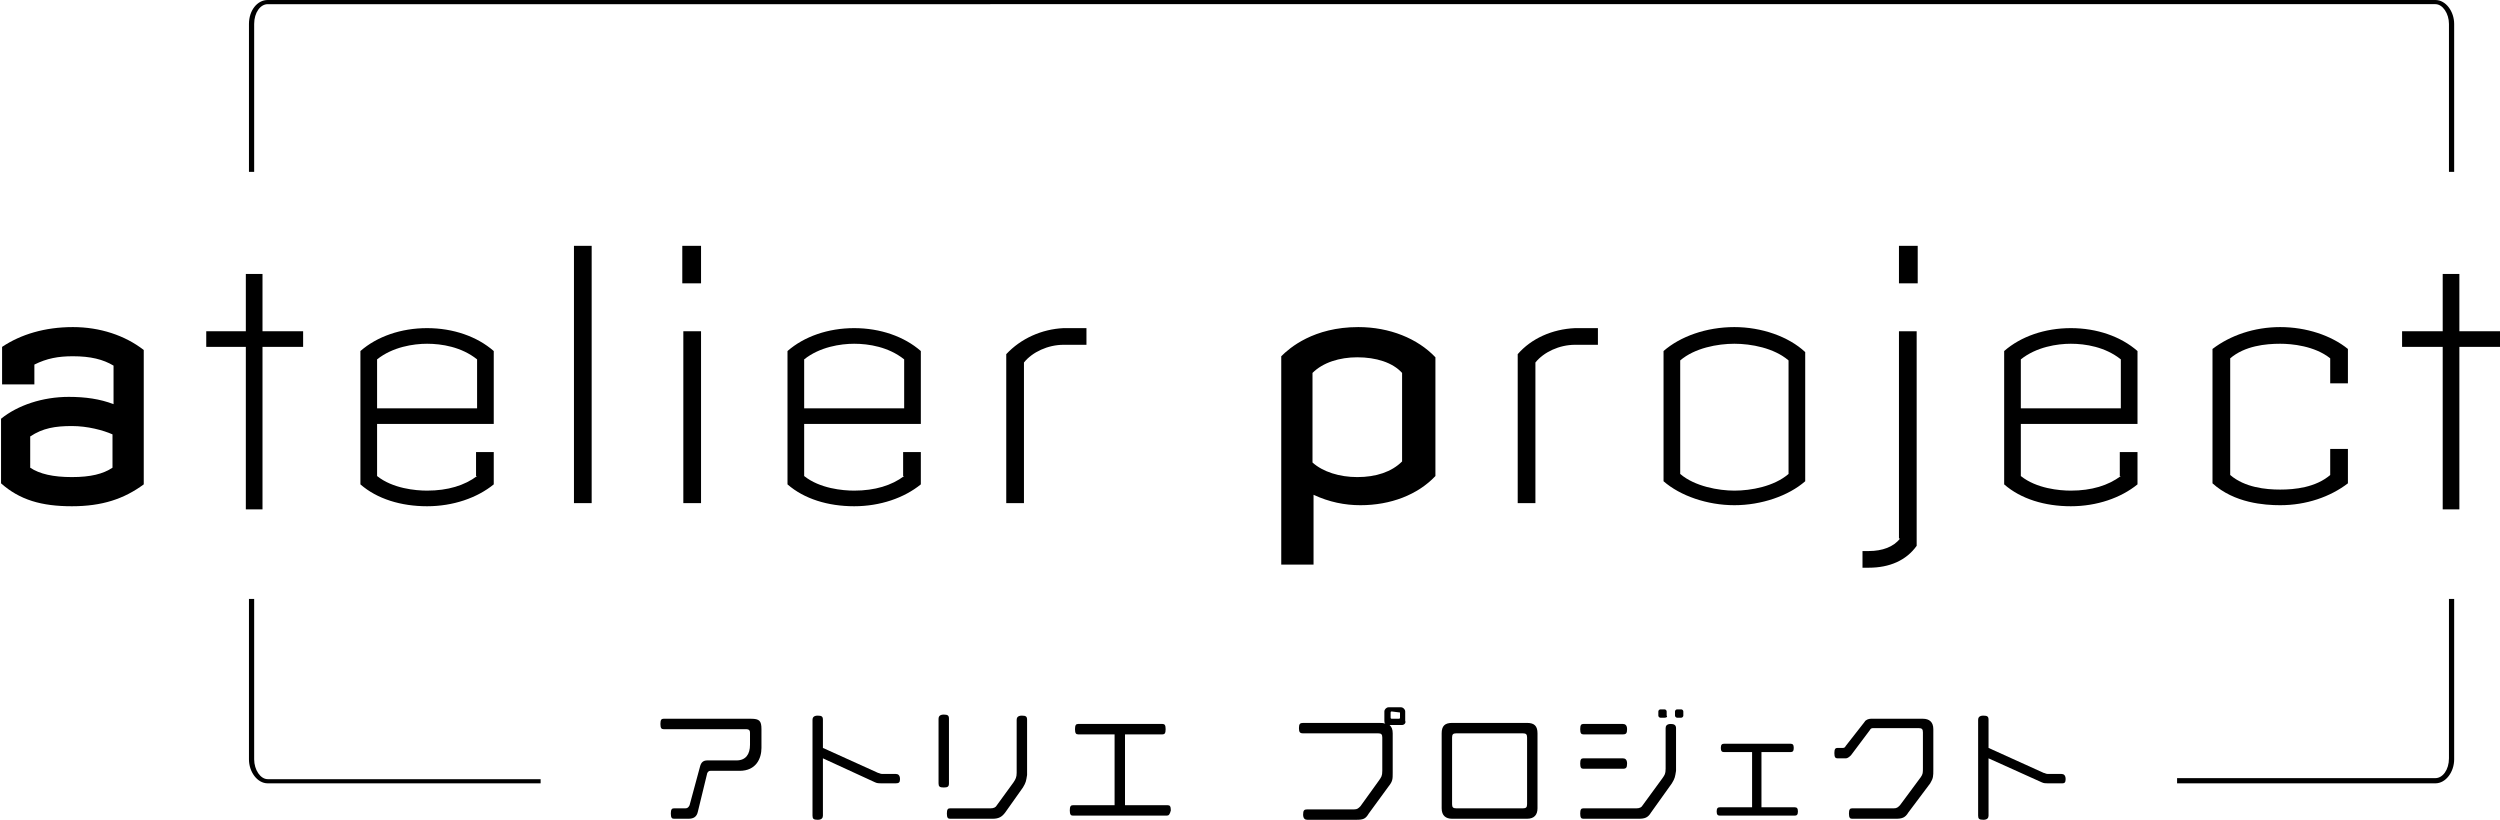 <?xml version="1.0" encoding="utf-8"?>
<!-- Generator: Adobe Illustrator 25.1.0, SVG Export Plug-In . SVG Version: 6.00 Build 0)  -->
<svg version="1.1" id="レイヤー_1" xmlns="http://www.w3.org/2000/svg" xmlns:xlink="http://www.w3.org/1999/xlink" x="0px"
	 y="0px" viewBox="0 0 240 78.7" style="enable-background:new 0 0 240 78.7;" xml:space="preserve">
<g>
	<g>
		<path d="M233.8,75.2H209v-0.5h24.8c0.7,0,1.3-0.8,1.3-1.9V57.5h0.5v15.4C235.6,74.1,234.8,75.2,233.8,75.2z"/>
		<path d="M235.6,16.5h-0.5V2.3c0-1-0.6-1.9-1.3-1.9H25.7c-0.7,0-1.3,0.8-1.3,1.9v14.2h-0.5V2.3c0-1.3,0.8-2.3,1.8-2.3h208.1
			c1,0,1.8,1.1,1.8,2.3V16.5z"/>
		<path d="M51.9,75.2H25.7c-1,0-1.8-1.1-1.8-2.3V57.5h0.5v15.4c0,1,0.6,1.9,1.3,1.9h26.2V75.2z"/>
	</g>
	<g>
		<path d="M7,31.4c-2.7,0-5,0.7-6.8,1.9l0,0v3.6h3.1V35c1.2-0.6,2.3-0.8,3.7-0.8c1.7,0,2.9,0.3,3.9,0.9v3.7
			c-1.3-0.5-2.7-0.7-4.3-0.7c-2.5,0-4.9,0.8-6.5,2.1l0,0v6.2l0,0C1.9,48,4,48.6,6.9,48.6c2.9,0,5-0.7,6.9-2.1l0,0V33.6l0,0
			C12,32.2,9.6,31.4,7,31.4z M6.9,45.8c-1.8,0-3.1-0.3-4-0.9v-3c1.2-0.8,2.4-1,4-1c1.5,0,3,0.4,3.9,0.8v3.2
			C9.9,45.5,8.7,45.8,6.9,45.8z"/>
		<polygon points="25.2,26.3 23.6,26.3 23.6,31.8 19.8,31.8 19.8,33.3 23.6,33.3 23.6,48.9 25.2,48.9 25.2,33.3 29.1,33.3 
			29.1,31.8 25.2,31.8 		"/>
		<polygon points="236.1,31.8 236.1,26.3 234.5,26.3 234.5,31.8 230.6,31.8 230.6,33.3 234.5,33.3 234.5,48.9 236.1,48.9 
			236.1,33.3 240,33.3 240,31.8 		"/>
		<path d="M45.8,45.7c-1.2,0.9-2.8,1.4-4.8,1.4c-1.1,0-3.3-0.2-4.8-1.4v-5h11.2v-7l0,0c-1.6-1.4-3.9-2.2-6.4-2.2
			c-2.5,0-4.8,0.8-6.4,2.2l0,0v12.8l0,0c1.6,1.4,3.9,2.1,6.4,2.1c2.5,0,4.8-0.8,6.4-2.1l0,0v-3.1h-1.7V45.7z M45.8,39.2h-9.6v-4.7
			c1.5-1.2,3.5-1.5,4.8-1.5c1.4,0,3.3,0.3,4.8,1.5V39.2z"/>
		<rect x="55.1" y="23.6" width="1.7" height="24.7"/>
		<rect x="65.5" y="23.6" width="1.8" height="3.6"/>
		<rect x="65.6" y="31.8" width="1.7" height="16.5"/>
		<path d="M86.8,45.7c-1.2,0.9-2.8,1.4-4.8,1.4c-1.1,0-3.3-0.2-4.8-1.4v-5h11.2v-7l0,0c-1.6-1.4-3.9-2.2-6.4-2.2
			c-2.5,0-4.8,0.8-6.4,2.2l0,0v12.8l0,0c1.6,1.4,3.9,2.1,6.4,2.1c2.5,0,4.8-0.8,6.4-2.1l0,0v-3.1h-1.7V45.7z M86.8,39.2h-9.6v-4.7
			c1.5-1.2,3.5-1.5,4.8-1.5c1.4,0,3.3,0.3,4.8,1.5V39.2z"/>
		<path d="M96.6,34L96.6,34l0,14.3h1.7V34.8c0.8-1,2.3-1.7,3.8-1.7h2.2v-1.6h-2.2C100,31.6,98,32.5,96.6,34z"/>
		<path d="M130.4,31.4c-4.3,0-6.6,2-7.4,2.8l0,0v20h3.1v-6.7c1.5,0.7,3,1,4.5,1c2.9,0,5.5-1,7.2-2.8l0,0V34.3l0,0
			C136.1,32.5,133.4,31.4,130.4,31.4z M126,35.8c1-1,2.6-1.5,4.3-1.5c1.8,0,3.4,0.5,4.3,1.5v8.5c-1,1-2.5,1.5-4.3,1.5
			c-1.7,0-3.3-0.5-4.3-1.4V35.8z"/>
		<path d="M145.7,34L145.7,34l0,14.3h1.7V34.8c0.8-1,2.3-1.7,3.8-1.7h2.2v-1.6h-2.2C149,31.6,147,32.5,145.7,34z"/>
		<path d="M166.5,31.4c-2.7,0-5.2,0.9-6.8,2.3l0,0v12.5l0,0c1.6,1.4,4.2,2.3,6.8,2.3c2.6,0,5.2-0.9,6.8-2.3l0,0V33.8l0,0
			C171.7,32.3,169.1,31.4,166.5,31.4z M161.3,34.6c1.4-1.2,3.6-1.6,5.2-1.6c1.6,0,3.8,0.4,5.2,1.6v10.9c-1.4,1.2-3.6,1.6-5.2,1.6
			c-1.5,0-3.8-0.4-5.2-1.6V34.6z"/>
		<rect x="182.3" y="23.6" width="1.8" height="3.6"/>
		<path d="M182.4,51.7c-0.6,0.8-1.7,1.2-3,1.2h-0.6v1.6h0.6c2,0,3.6-0.7,4.6-2.1l0,0V31.8h-1.7V51.7z"/>
		<path d="M203.6,45.7c-1.2,0.9-2.8,1.4-4.8,1.4c-1.1,0-3.3-0.2-4.8-1.4v-5h11.2v-7l0,0c-1.6-1.4-3.9-2.2-6.4-2.2
			c-2.5,0-4.8,0.8-6.4,2.2l0,0v12.8l0,0c1.6,1.4,3.9,2.1,6.4,2.1c2.5,0,4.8-0.8,6.4-2.1l0,0v-3.1h-1.7V45.7z M203.6,39.2H194v-4.7
			c1.5-1.2,3.5-1.5,4.8-1.5c1.4,0,3.3,0.3,4.8,1.5V39.2z"/>
		<path d="M218.9,31.4c-2.5,0-4.8,0.8-6.5,2.1l0,0v12.9l0,0c2.1,1.9,5,2.1,6.5,2.1c2.5,0,4.8-0.8,6.5-2.1l0,0v-3.3h-1.7v2.5
			c-1.4,1.2-3.4,1.4-4.8,1.4c-1.4,0-3.4-0.2-4.8-1.4V34.4c1.4-1.2,3.4-1.4,4.8-1.4c1.1,0,3.3,0.2,4.8,1.4v2.4h1.7v-3.3l0,0
			C223.8,32.2,221.4,31.4,218.9,31.4z"/>
	</g>
	<g>
		<path d="M71,74h-2.8c-0.2,0-0.2,0.1-0.3,0.2l-0.9,3.7c-0.1,0.5-0.4,0.7-0.9,0.7h-1.4c-0.2,0-0.3-0.1-0.3-0.5
			c0-0.4,0.1-0.5,0.3-0.5h1.1c0.2,0,0.3-0.1,0.4-0.3l1-3.7c0.1-0.4,0.3-0.6,0.7-0.6h2.8c0.9,0,1.3-0.6,1.3-1.5v-1.1
			c0-0.2,0-0.4-0.4-0.4h-7.9c-0.2,0-0.3-0.1-0.3-0.5c0-0.4,0.1-0.5,0.3-0.5h8.4c0.8,0,1,0.2,1,1v1.8C73.1,72.8,72.6,74,71,74z"/>
		<path d="M86,75.2h-1.4c-0.2,0-0.4,0-0.6-0.1L79,72.8v5.5c0,0.2-0.1,0.4-0.5,0.4c-0.4,0-0.5-0.1-0.5-0.4v-9.2
			c0-0.2,0.1-0.4,0.5-0.4c0.4,0,0.5,0.1,0.5,0.4v2.7l5.3,2.4c0.1,0,0.2,0.1,0.4,0.1H86c0.2,0,0.4,0.1,0.4,0.5
			C86.4,75.1,86.3,75.2,86,75.2z"/>
		<path d="M90.6,75.6c-0.4,0-0.5-0.1-0.5-0.4v-6.2c0-0.2,0.1-0.4,0.5-0.4c0.4,0,0.5,0.1,0.5,0.4v6.2C91.1,75.5,91,75.6,90.6,75.6z
			 M98.2,75.6L96.5,78c-0.3,0.4-0.6,0.6-1.2,0.6h-4.1c-0.2,0-0.3-0.1-0.3-0.5c0-0.4,0.1-0.5,0.3-0.5h3.9c0.3,0,0.5-0.1,0.6-0.3
			l1.6-2.2c0.2-0.3,0.3-0.5,0.3-0.9v-5.1c0-0.2,0.1-0.4,0.5-0.4c0.4,0,0.5,0.1,0.5,0.4v5.3C98.5,75,98.5,75.1,98.2,75.6z"/>
		<path d="M112,78.3h-9c-0.2,0-0.3-0.1-0.3-0.5c0-0.4,0.1-0.5,0.3-0.5h4v-6.8h-3.5c-0.2,0-0.3-0.1-0.3-0.5c0-0.4,0.1-0.5,0.3-0.5
			h8.1c0.2,0,0.3,0.1,0.3,0.5c0,0.4-0.1,0.5-0.3,0.5h-3.6v6.8h4.1c0.2,0,0.3,0.1,0.3,0.5C112.3,78.2,112.2,78.3,112,78.3z"/>
		<path d="M134.6,69.6h-1.2c0.2,0.2,0.3,0.4,0.3,0.8v3.8c0,0.6,0,0.8-0.4,1.3l-1.9,2.6c-0.3,0.5-0.5,0.6-1.2,0.6h-4.7
			c-0.2,0-0.4-0.1-0.4-0.5c0-0.4,0.1-0.5,0.4-0.5h4.5c0.3,0,0.4-0.1,0.6-0.3l1.8-2.5c0.2-0.3,0.3-0.4,0.3-0.9v-3.2
			c0-0.3-0.1-0.4-0.4-0.4h-7.2c-0.3,0-0.4-0.1-0.4-0.5c0-0.4,0.1-0.5,0.4-0.5h7.3c0.2,0,0.5,0,0.6,0.1c-0.1-0.1-0.1-0.2-0.1-0.3
			v-0.9c0-0.2,0.2-0.4,0.4-0.4h1.2c0.2,0,0.4,0.2,0.4,0.4v0.9C135,69.4,134.8,69.6,134.6,69.6z M134.4,68.4
			C134.4,68.4,134.4,68.3,134.4,68.4l-0.8-0.1c0,0-0.1,0-0.1,0.1v0.5c0,0,0,0.1,0.1,0.1h0.7c0,0,0.1,0,0.1-0.1V68.4z"/>
		<path d="M146.6,78.6h-7.2c-0.6,0-1-0.3-1-1v-7.2c0-0.7,0.3-1,1-1h7.2c0.7,0,1,0.3,1,1v7.2C147.6,78.2,147.3,78.6,146.6,78.6z
			 M146.6,70.8c0-0.3-0.1-0.4-0.4-0.4h-6.4c-0.3,0-0.4,0.1-0.4,0.4v6.4c0,0.3,0.1,0.4,0.4,0.4h6.4c0.3,0,0.4-0.1,0.4-0.4V70.8z"/>
		<path d="M160.5,75.2l-2,2.8c-0.3,0.5-0.6,0.6-1.2,0.6H152c-0.2,0-0.3-0.1-0.3-0.5c0-0.4,0.1-0.5,0.3-0.5h5.1
			c0.3,0,0.5-0.1,0.6-0.3l1.9-2.6c0.2-0.3,0.3-0.4,0.3-0.9v-3.9c0-0.2,0.1-0.4,0.5-0.4c0.3,0,0.5,0.1,0.5,0.4v4.1
			C160.8,74.6,160.8,74.7,160.5,75.2z M155.8,70.5H152c-0.2,0-0.3-0.1-0.3-0.5c0-0.4,0.1-0.5,0.3-0.5h3.8c0.2,0,0.4,0.1,0.4,0.5
			C156.2,70.4,156.1,70.5,155.8,70.5z M155.8,73.8H152c-0.2,0-0.3-0.1-0.3-0.5c0-0.4,0.1-0.5,0.3-0.5h3.8c0.2,0,0.4,0.1,0.4,0.5
			C156.2,73.7,156.1,73.8,155.8,73.8z M159.8,68.9h-0.4c-0.1,0-0.2-0.1-0.2-0.2v-0.4c0-0.1,0.1-0.2,0.2-0.2h0.4
			c0.1,0,0.2,0.1,0.2,0.2v0.4C160.1,68.8,160,68.9,159.8,68.9z M161.4,68.9h-0.4c-0.1,0-0.2-0.1-0.2-0.2v-0.4c0-0.1,0.1-0.2,0.2-0.2
			h0.4c0.1,0,0.2,0.1,0.2,0.2v0.4C161.6,68.8,161.5,68.9,161.4,68.9z"/>
		<path d="M172.3,78.3h-7.2c-0.2,0-0.3-0.1-0.3-0.4c0-0.3,0.1-0.4,0.3-0.4h3.1v-5.3h-2.7c-0.2,0-0.3-0.1-0.3-0.4
			c0-0.3,0.1-0.4,0.3-0.4h6.4c0.2,0,0.3,0.1,0.3,0.4c0,0.3-0.1,0.4-0.3,0.4h-2.8v5.3h3.2c0.2,0,0.3,0.1,0.3,0.4
			C172.6,78.2,172.5,78.3,172.3,78.3z"/>
		<path d="M185.3,75.2l-2.1,2.8c-0.3,0.5-0.6,0.6-1.2,0.6h-4.2c-0.2,0-0.3-0.1-0.3-0.5c0-0.4,0.1-0.5,0.3-0.5h4
			c0.3,0,0.4-0.1,0.6-0.3l2-2.7c0.2-0.3,0.2-0.4,0.2-0.9v-3.4c0-0.3-0.1-0.4-0.4-0.4h-4.3c-0.2,0-0.3,0-0.4,0.2l-1.8,2.4
			c-0.1,0.1-0.3,0.3-0.5,0.3h-0.8c-0.2,0-0.3-0.1-0.3-0.5c0-0.4,0.1-0.5,0.3-0.5h0.5c0.1,0,0.2,0,0.3-0.2l1.8-2.3
			c0.1-0.2,0.4-0.3,0.6-0.3h5c0.6,0,1,0.3,1,1v3.9C185.6,74.5,185.6,74.7,185.3,75.2z"/>
		<path d="M198,75.2h-1.4c-0.2,0-0.4,0-0.6-0.1l-5.1-2.3v5.5c0,0.2-0.1,0.4-0.5,0.4c-0.4,0-0.5-0.1-0.5-0.4v-9.2
			c0-0.2,0.1-0.4,0.5-0.4c0.4,0,0.5,0.1,0.5,0.4v2.7l5.3,2.4c0.1,0,0.2,0.1,0.4,0.1h1.3c0.2,0,0.4,0.1,0.4,0.5
			C198.3,75.1,198.2,75.2,198,75.2z"/>
	</g>
</g>
</svg>
